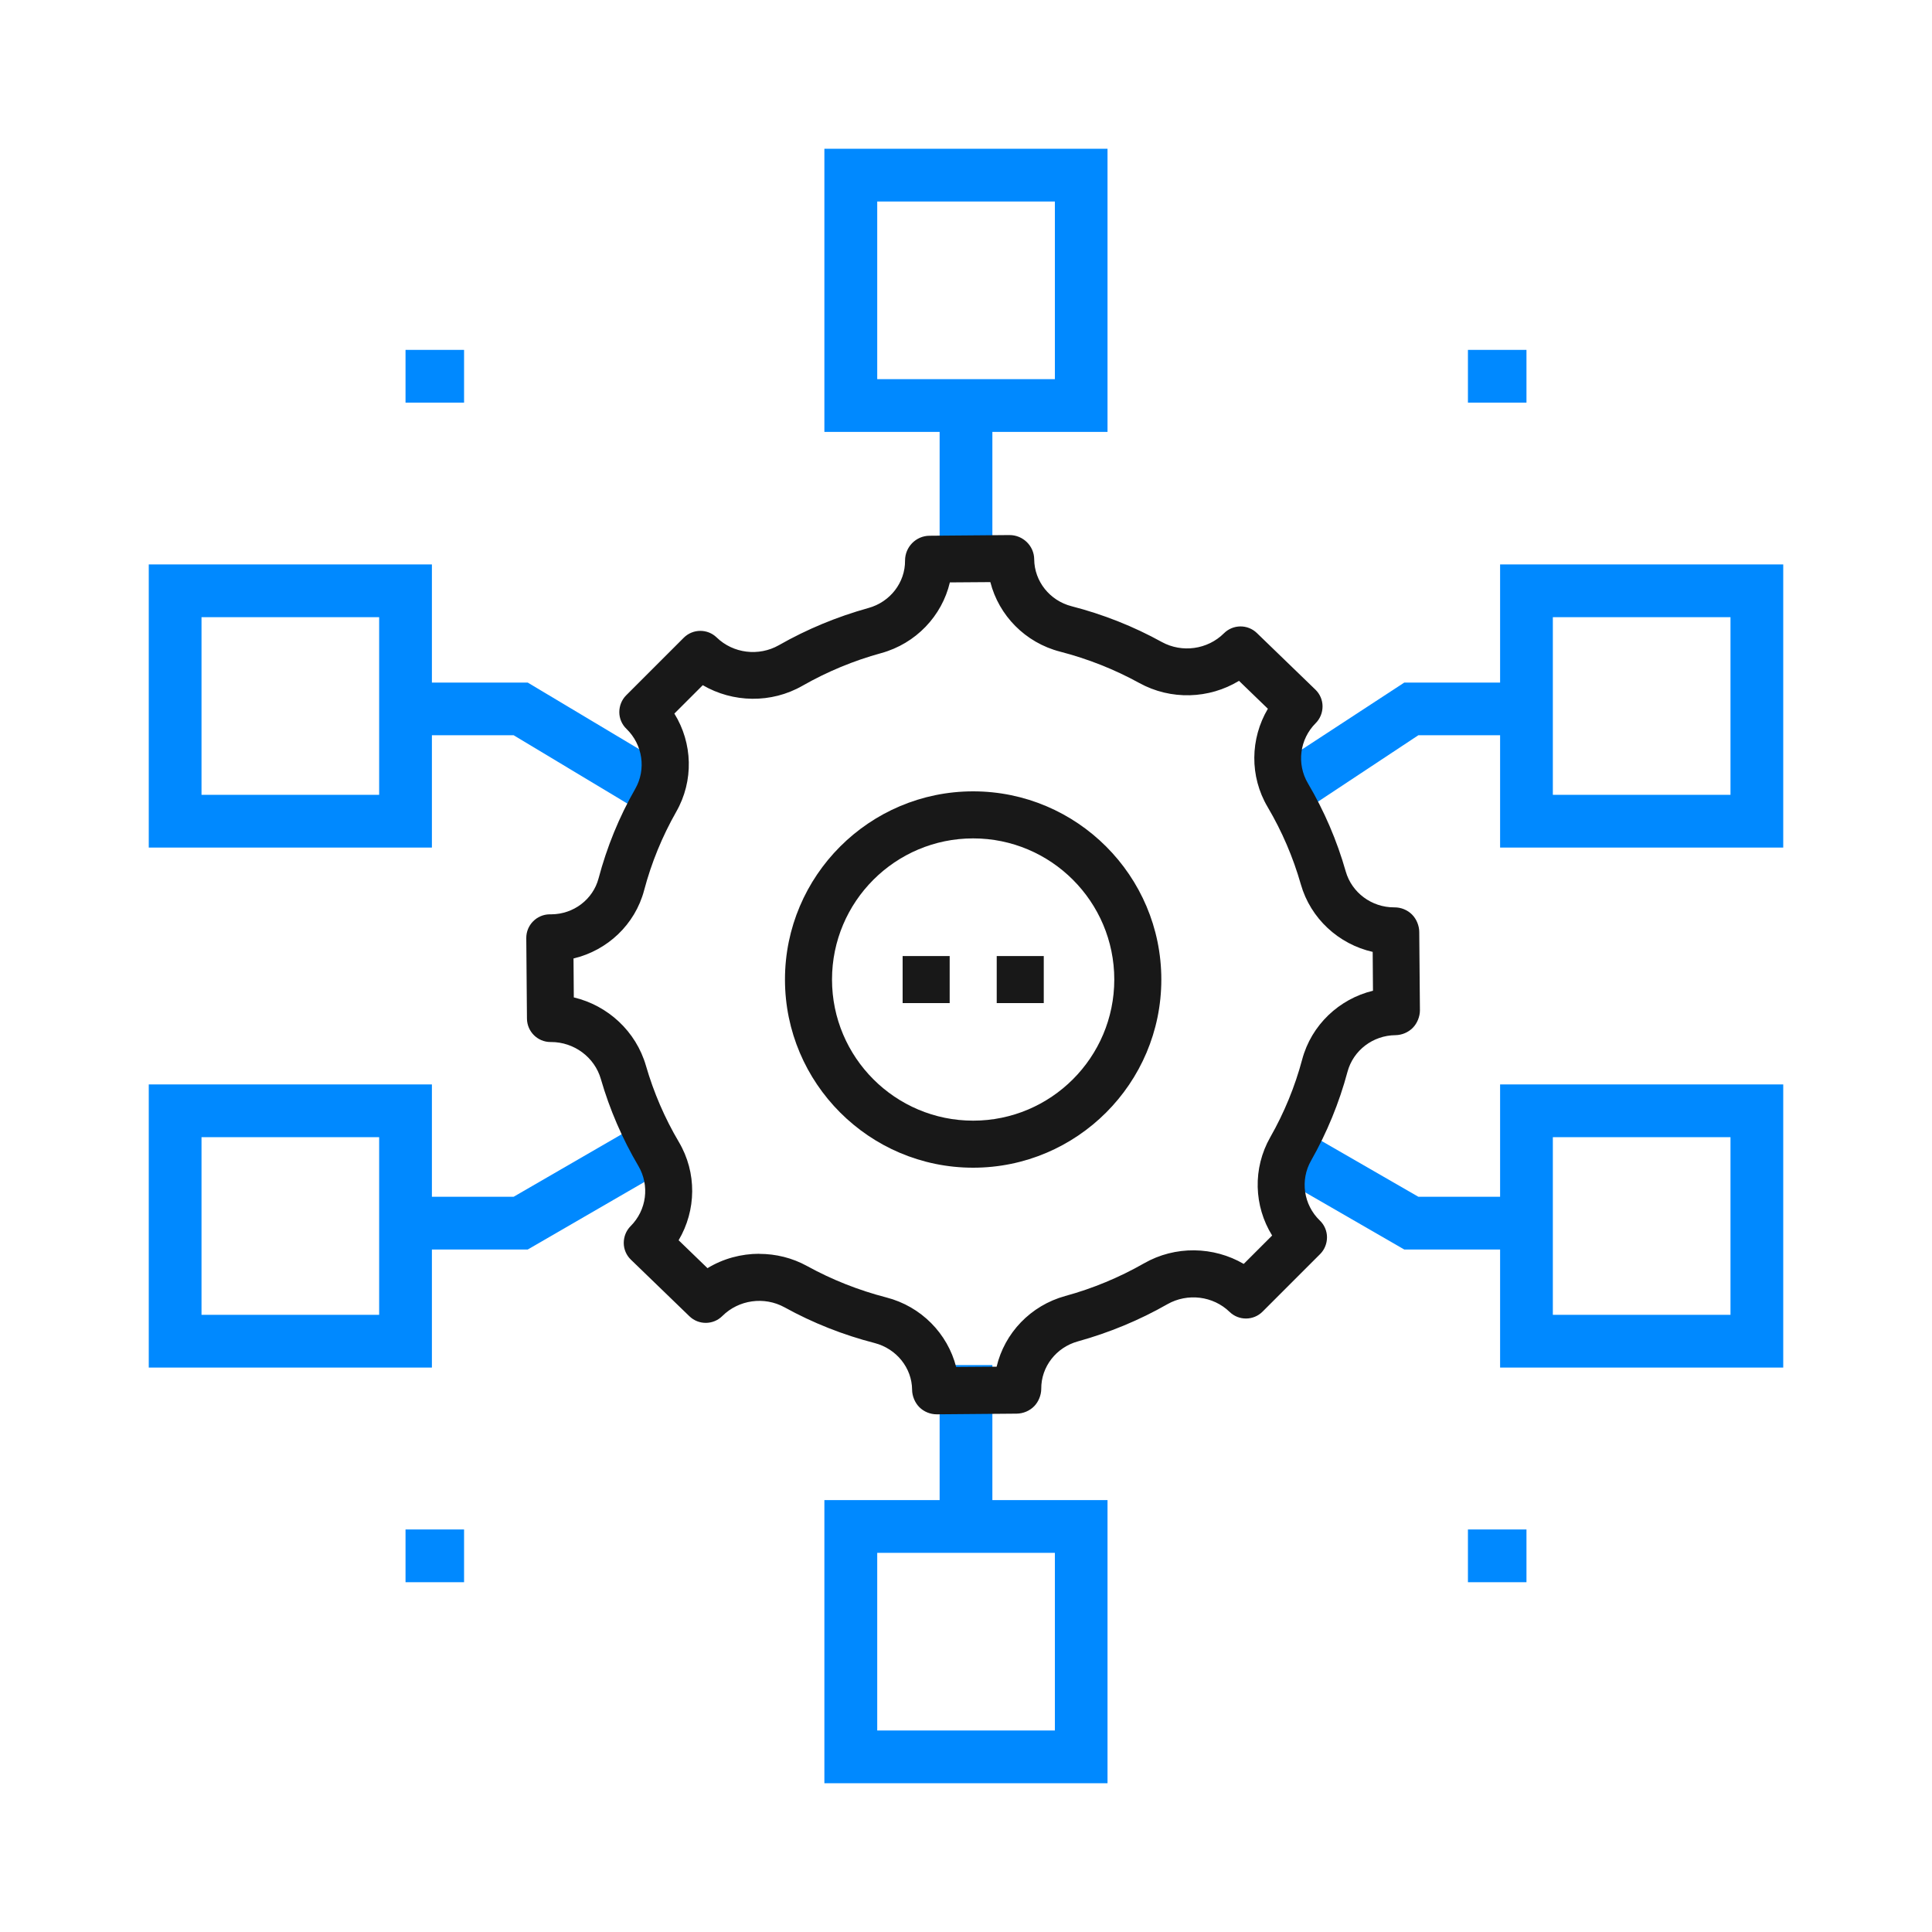 <?xml version="1.0" encoding="UTF-8"?>
<svg id="_圖層_1" data-name="圖層 1" xmlns="http://www.w3.org/2000/svg" viewBox="0 0 200 200">
  <defs>
    <style>
      .cls-1 {
        fill: #0089ff;
      }

      .cls-1, .cls-2 {
        stroke-width: 0px;
      }

      .cls-2 {
        fill: #181818;
      }
    </style>
  </defs>
  <g>
    <polygon class="cls-1" points="65.6 83.58 53.17 76.11 41.98 76.11 41.98 70.66 54.63 70.66 68.33 78.85 65.6 83.58"/>
    <polygon class="cls-1" points="134.41 84.33 131.68 79.61 145.37 70.66 158.02 70.66 158.02 76.11 146.83 76.11 134.41 84.33"/>
    <polygon class="cls-1" points="158.02 129.35 145.37 129.35 133.31 122.39 136.04 117.67 146.83 123.89 158.02 123.89 158.02 129.35"/>
    <polygon class="cls-1" points="54.63 129.35 41.98 129.35 41.98 123.89 53.17 123.89 66.2 116.35 68.93 121.07 54.63 129.35"/>
    <rect class="cls-1" x="97.27" y="41.98" width="5.46" height="16.72"/>
    <rect class="cls-1" x="97.27" y="141.31" width="5.46" height="16.72"/>
    <g>
      <rect class="cls-1" x="41.98" y="36.22" width="6.06" height="5.46"/>
      <rect class="cls-1" x="151.96" y="36.22" width="6.06" height="5.46"/>
      <rect class="cls-1" x="41.98" y="158.33" width="6.06" height="5.46"/>
      <rect class="cls-1" x="151.96" y="158.33" width="6.06" height="5.46"/>
    </g>
    <g>
      <path class="cls-1" d="M114.65,44.71h-29.31V15.4h29.31v29.31ZM90.81,39.25h18.39v-18.39h-18.39v18.39Z"/>
      <path class="cls-1" d="M114.65,184.6h-29.31v-29.31h29.31v29.31ZM90.81,179.14h18.39v-18.39h-18.39v18.39Z"/>
      <path class="cls-1" d="M44.71,87.74H15.4v-29.31h29.31v29.31ZM20.86,82.28h18.39v-18.39h-18.39v18.39Z"/>
      <path class="cls-1" d="M44.71,141.57H15.4v-29.31h29.31v29.31ZM20.86,136.11h18.39v-18.39h-18.39v18.39Z"/>
      <path class="cls-1" d="M184.6,87.74h-29.31v-29.31h29.31v29.31ZM160.75,82.28h18.39v-18.39h-18.39v18.39Z"/>
      <path class="cls-1" d="M184.6,141.57h-29.31v-29.31h29.31v29.31ZM160.75,136.11h18.39v-18.39h-18.39v18.39Z"/>
    </g>
  </g>
  <path class="cls-2" d="M96.97,146.41c-.67,0-1.33-.27-1.8-.74-.46-.46-.75-1.16-.75-1.81-.02-2.25-1.61-4.24-3.88-4.83-3.26-.84-6.4-2.08-9.33-3.7-2.1-1.15-4.74-.78-6.43.9-.94.94-2.46.95-3.41.03l-6.06-5.86c-.47-.45-.74-1.08-.74-1.73,0-.65.25-1.28.71-1.74,1.66-1.66,1.99-4.21.81-6.22-1.67-2.83-2.98-5.86-3.89-9.01-.65-2.26-2.77-3.83-5.15-3.83-.02,0-.05,0-.06,0-1.34,0-2.42-1.08-2.44-2.41l-.07-8.35c-.01-1.34,1.07-2.44,2.41-2.46h.2c2.29-.02,4.29-1.54,4.87-3.71.86-3.24,2.13-6.37,3.8-9.28,1.15-2.02.78-4.57-.91-6.21-.47-.45-.74-1.08-.74-1.73,0-.65.25-1.28.71-1.74l5.96-5.96c.94-.94,2.46-.95,3.41-.03,1.71,1.66,4.36,1.98,6.44.8,2.91-1.66,6.03-2.95,9.27-3.85,2.25-.62,3.81-2.64,3.79-4.91,0-1.42,1.14-2.56,2.53-2.57l8.27-.07h.02c1.39,0,2.54,1.12,2.55,2.51.02,2.28,1.61,4.28,3.88,4.86,3.26.84,6.4,2.08,9.33,3.7,2.1,1.15,4.74.78,6.43-.9.94-.94,2.46-.95,3.41-.03l6.06,5.86c.47.45.74,1.08.74,1.73,0,.65-.25,1.28-.71,1.74-1.66,1.66-1.99,4.21-.81,6.22,1.69,2.86,3.01,5.93,3.92,9.13.63,2.2,2.68,3.72,5,3.72.02,0,.04,0,.06,0,.67,0,1.33.27,1.8.74.46.46.75,1.16.75,1.81l.07,8.11c0,.64-.28,1.34-.73,1.8-.47.48-1.13.76-1.8.77-2.34.02-4.38,1.58-4.97,3.8-.86,3.21-2.13,6.3-3.77,9.19-1.15,2.02-.78,4.57.91,6.2.47.45.74,1.08.74,1.73,0,.65-.25,1.28-.71,1.74l-5.96,5.96c-.94.94-2.46.95-3.41.03-1.71-1.66-4.36-1.98-6.44-.8-2.91,1.66-6.03,2.95-9.27,3.85-2.25.62-3.81,2.64-3.79,4.91,0,.64-.28,1.34-.73,1.8-.47.48-1.13.76-1.81.77l-8.26.07h-.02ZM78.61,129.8c1.69,0,3.4.41,4.94,1.26,2.58,1.42,5.34,2.51,8.2,3.25,3.62.93,6.35,3.75,7.23,7.2l4.19-.03c.82-3.48,3.51-6.33,7.11-7.32,2.85-.78,5.59-1.92,8.15-3.38,3.23-1.85,7.2-1.76,10.32.06l2.94-2.94c-1.89-3.05-2.03-6.95-.19-10.18,1.44-2.53,2.55-5.23,3.3-8.04.95-3.57,3.82-6.27,7.33-7.12l-.03-4.02c-3.52-.8-6.43-3.45-7.44-7-.8-2.8-1.95-5.48-3.43-7.99-1.89-3.19-1.81-7.09.02-10.18l-2.99-2.89c-3.09,1.88-7.05,2.02-10.31.23-2.58-1.42-5.34-2.51-8.2-3.25-3.62-.93-6.35-3.75-7.23-7.2l-4.19.03c-.82,3.47-3.51,6.33-7.11,7.32-2.85.78-5.59,1.92-8.15,3.38-3.23,1.85-7.2,1.76-10.32-.06l-2.94,2.94c1.89,3.05,2.03,6.95.19,10.17-1.45,2.55-2.57,5.28-3.32,8.12-.94,3.55-3.8,6.23-7.31,7.06l.03,4.03c3.53.84,6.44,3.51,7.47,7.08.8,2.76,1.94,5.41,3.4,7.88,1.89,3.19,1.81,7.09-.02,10.18l2.99,2.89c1.62-.99,3.49-1.49,5.37-1.49ZM105.21,141.47h0,0ZM144.44,102.29h0,0ZM96.28,60.33h0,0Z"/>
  <path class="cls-2" d="M100.74,120.88c-10.74,0-19.48-8.74-19.48-19.48s8.74-19.48,19.48-19.48,19.48,8.74,19.48,19.48-8.74,19.48-19.48,19.48ZM100.74,86.79c-8.06,0-14.61,6.55-14.61,14.61s6.55,14.61,14.61,14.61,14.61-6.55,14.61-14.61-6.55-14.61-14.61-14.61Z"/>
  <rect class="cls-2" x="93.44" y="98.97" width="4.87" height="4.87"/>
  <rect class="cls-2" x="103.18" y="98.97" width="4.87" height="4.87"/>
</svg>